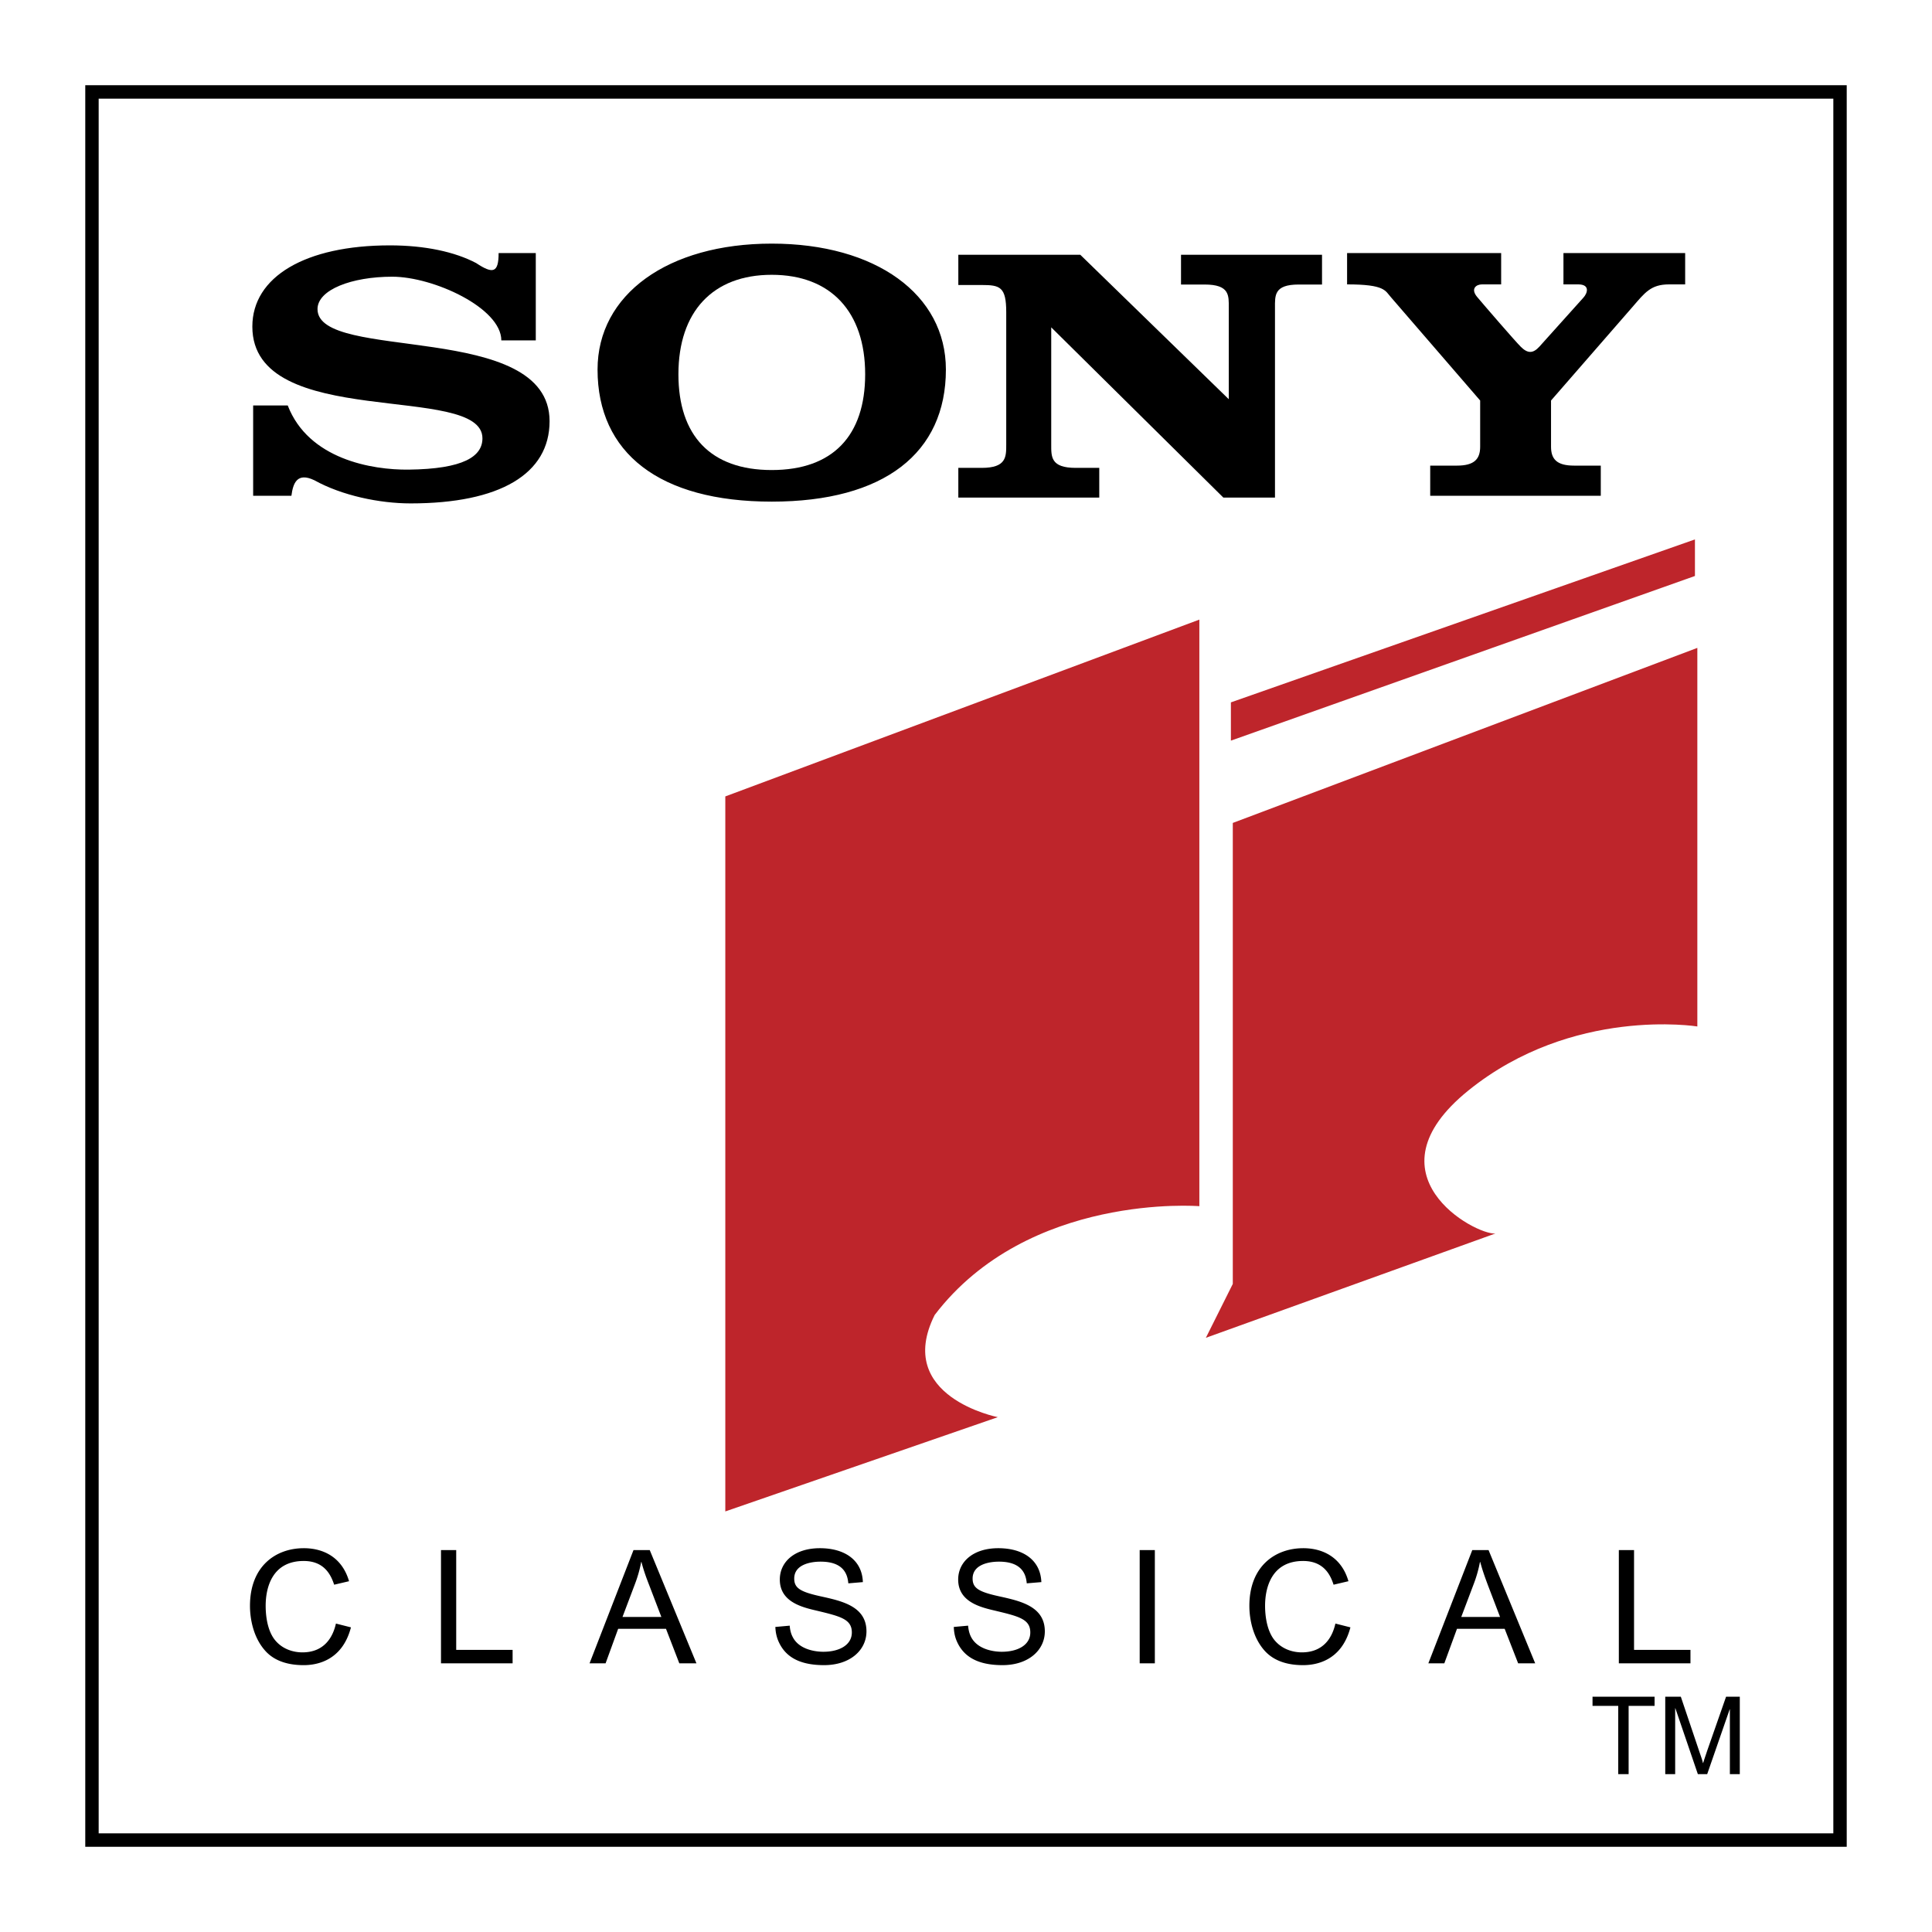 <svg xmlns="http://www.w3.org/2000/svg" width="2500" height="2500" viewBox="0 0 192.756 192.756"><path fill-rule="evenodd" clip-rule="evenodd" fill="#fff" d="M0 0h192.756v192.756H0V0z"/><path d="M183.58 184.252H8.507V8.504h175.741V184.252h-.668zM9.844 182.915h173.068V9.842H9.844v173.073z"/><path d="M155.986 28.374v-3.125h12.143v3.125h-1.613c-1.824 0-2.406.827-3.654 2.264l-8.115 9.322v4.611c0 1.24.582 1.884 2.297 1.884h2.666v3.01h-17.018v-3.01h2.672c1.715 0 2.312-.644 2.312-1.884V39.96l-8.896-10.299c-.59-.657-.576-1.288-4.381-1.288v-3.125h15.371v3.125h-1.912c-.59 0-1.152.441-.494 1.241.664.793 3.762 4.38 4.357 4.976.699.699 1.229.685 1.859 0 0 0 3.945-4.4 4.379-4.875.441-.468.697-1.342-.502-1.342l-1.471.001zM49.747 25.248h3.708v8.712h-3.438c0-3.234-6.766-6.353-10.881-6.353-4.041 0-7.458 1.295-7.458 3.234 0 5.335 23.153 1.091 23.153 11.18 0 5.268-4.963 8.204-13.865 8.204-3.092 0-6.848-.78-9.594-2.306-1.729-.833-2.136.285-2.298 1.546h-3.817v-9.01h3.451c2.068 5.363 8.407 6.441 12.055 6.4 5.485-.061 7.37-1.315 7.37-3.125 0-5.614-22.957-.665-22.957-11.146 0-4.977 5.302-8.103 13.716-8.103 3.525 0 6.495.651 8.61 1.763 1.668 1.106 2.245 1.004 2.245-.996zM122.596 39.831v-9.105c0-1.241.107-2.339-2.42-2.339h-2.346v-2.969h14.068v2.969h-2.32c-2.486 0-2.373 1.099-2.373 2.339v18.916h-5.152l-17.172-16.983v11.668c0 1.241-.062 2.353 2.447 2.353h2.346v2.963H95.612V46.68h2.333c2.475 0 2.447-1.111 2.447-2.353v-13.18c0-2.536-.631-2.712-2.447-2.712h-2.333v-3.017h12.169l14.815 14.413zM76.995 50.048c-11.221 0-17.377-4.861-17.377-13.18 0-7.491 7.011-12.562 17.377-12.562 10.387 0 17.377 5.071 17.377 12.562 0 8.32-6.143 13.18-17.377 13.18z" fill-rule="evenodd" clip-rule="evenodd"/><path d="M76.995 46.896c-6.116 0-9.309-3.458-9.309-9.553 0-6.245 3.424-9.926 9.309-9.926s9.323 3.682 9.323 9.926c-.001 6.095-3.194 9.553-9.323 9.553z" fill-rule="evenodd" clip-rule="evenodd" fill="#fff"/><path d="M72.364 150.796V79.459l47.296-17.641v58.523s-17.059-1.39-26.407 10.854c-4.075 8.15 6.298 10.196 6.298 10.196l-27.187 9.405zM122.807 73.894v-3.818l46.298-16.258v3.648l-46.298 16.428zM149.193 123.067l-28.883 10.406 2.686-5.375V82.104l46.348-17.465v37.771s-12.441-2.014-22.842 6.387.678 14.433 2.691 14.27z" fill-rule="evenodd" clip-rule="evenodd" fill="#be252b"/><path d="M35.014 162.362c-.881 3.391-3.492 3.77-4.712 3.77-1.986 0-3.167-.656-3.878-1.478-1.166-1.329-1.484-3.173-1.484-4.434 0-3.974 2.583-5.756 5.369-5.756 2.041 0 3.845.977 4.516 3.294l-1.485.348c-.305-.91-.935-2.367-3.037-2.367-3.146 0-3.797 2.65-3.797 4.467 0 .489.027 2.374.983 3.486.698.82 1.722 1.165 2.685 1.165 2.163 0 3.038-1.498 3.342-2.874l1.498.379zM43.998 154.653h1.518v9.955h5.627v1.342h-7.145v-11.297zM63.204 154.653h1.621l4.658 11.297h-1.708l-1.329-3.444h-4.772l-1.254 3.444h-1.6l4.384-11.297zm-1.098 6.672h3.879l-1.201-3.14c-.291-.745-.548-1.436-.786-2.345h-.028a12.59 12.59 0 0 1-.603 2.149l-1.261 3.336zM78.791 162.192c.014.252.075.727.305 1.147.631 1.221 2.21 1.458 3.052 1.458 1.579 0 2.84-.664 2.84-1.927 0-1.328-1.146-1.605-3.451-2.162-1.492-.345-3.735-.868-3.735-3.119 0-1.749 1.464-3.125 4-3.125 2.447 0 4.211 1.166 4.286 3.383l-1.451.123c-.075-.828-.407-2.164-2.766-2.164-.99 0-2.631.279-2.631 1.688 0 .97.637 1.335 2.719 1.79 2.088.461 4.488 1.003 4.488 3.479 0 1.87-1.627 3.368-4.23 3.368-2.739 0-3.979-1.037-4.57-2.426-.25-.61-.271-1.084-.291-1.384l1.435-.129zM96.588 162.192c.021.252.081.727.306 1.147.643 1.221 2.217 1.458 3.057 1.458 1.586 0 2.842-.664 2.842-1.927 0-1.328-1.146-1.605-3.465-2.162-1.479-.345-3.73-.868-3.73-3.119 0-1.749 1.478-3.125 4-3.125 2.461 0 4.211 1.166 4.299 3.383l-1.457.123c-.074-.828-.414-2.164-2.773-2.164-.988 0-2.629.279-2.629 1.688 0 .97.637 1.335 2.73 1.79 2.082.461 4.475 1.003 4.475 3.479 0 1.87-1.627 3.368-4.223 3.368-2.74 0-3.987-1.037-4.577-2.426-.251-.61-.264-1.084-.285-1.384l1.43-.129zM113.707 154.653h1.512v11.297h-1.512v-11.297zM134.732 162.362c-.883 3.391-3.498 3.77-4.721 3.77-1.971 0-3.15-.656-3.871-1.478-1.164-1.329-1.49-3.173-1.49-4.434 0-3.974 2.59-5.756 5.377-5.756 2.033 0 3.844.977 4.508 3.294l-1.484.348c-.293-.91-.936-2.367-3.039-2.367-3.139 0-3.795 2.65-3.795 4.467 0 .489.033 2.374.988 3.486.707.82 1.715 1.165 2.68 1.165 2.17 0 3.043-1.498 3.348-2.874l1.499.379zM146.889 154.653h1.625l4.652 11.297h-1.701l-1.344-3.444h-4.758l-1.262 3.444h-1.594l4.382-11.297zm-1.1 6.672h3.873l-1.201-3.14c-.277-.745-.535-1.436-.779-2.345h-.027a12.503 12.503 0 0 1-.604 2.149l-1.262 3.336zM161.512 154.653h1.517v9.955h5.629v1.342h-7.146v-11.297zM161.451 170.194h-2.564v-.915h6.191v.915h-2.59v6.814h-1.037v-6.814zM166.143 169.279h1.553l1.844 5.471c.266.766.312.915.359 1.139h.027c.129-.421.162-.502.406-1.234l1.879-5.375h1.369v7.729h-.99v-6.468h-.02l-2.244 6.468h-.93l-2.244-6.576h-.02v6.576h-.99v-7.73h.001z" fill-rule="evenodd" clip-rule="evenodd"/></svg>